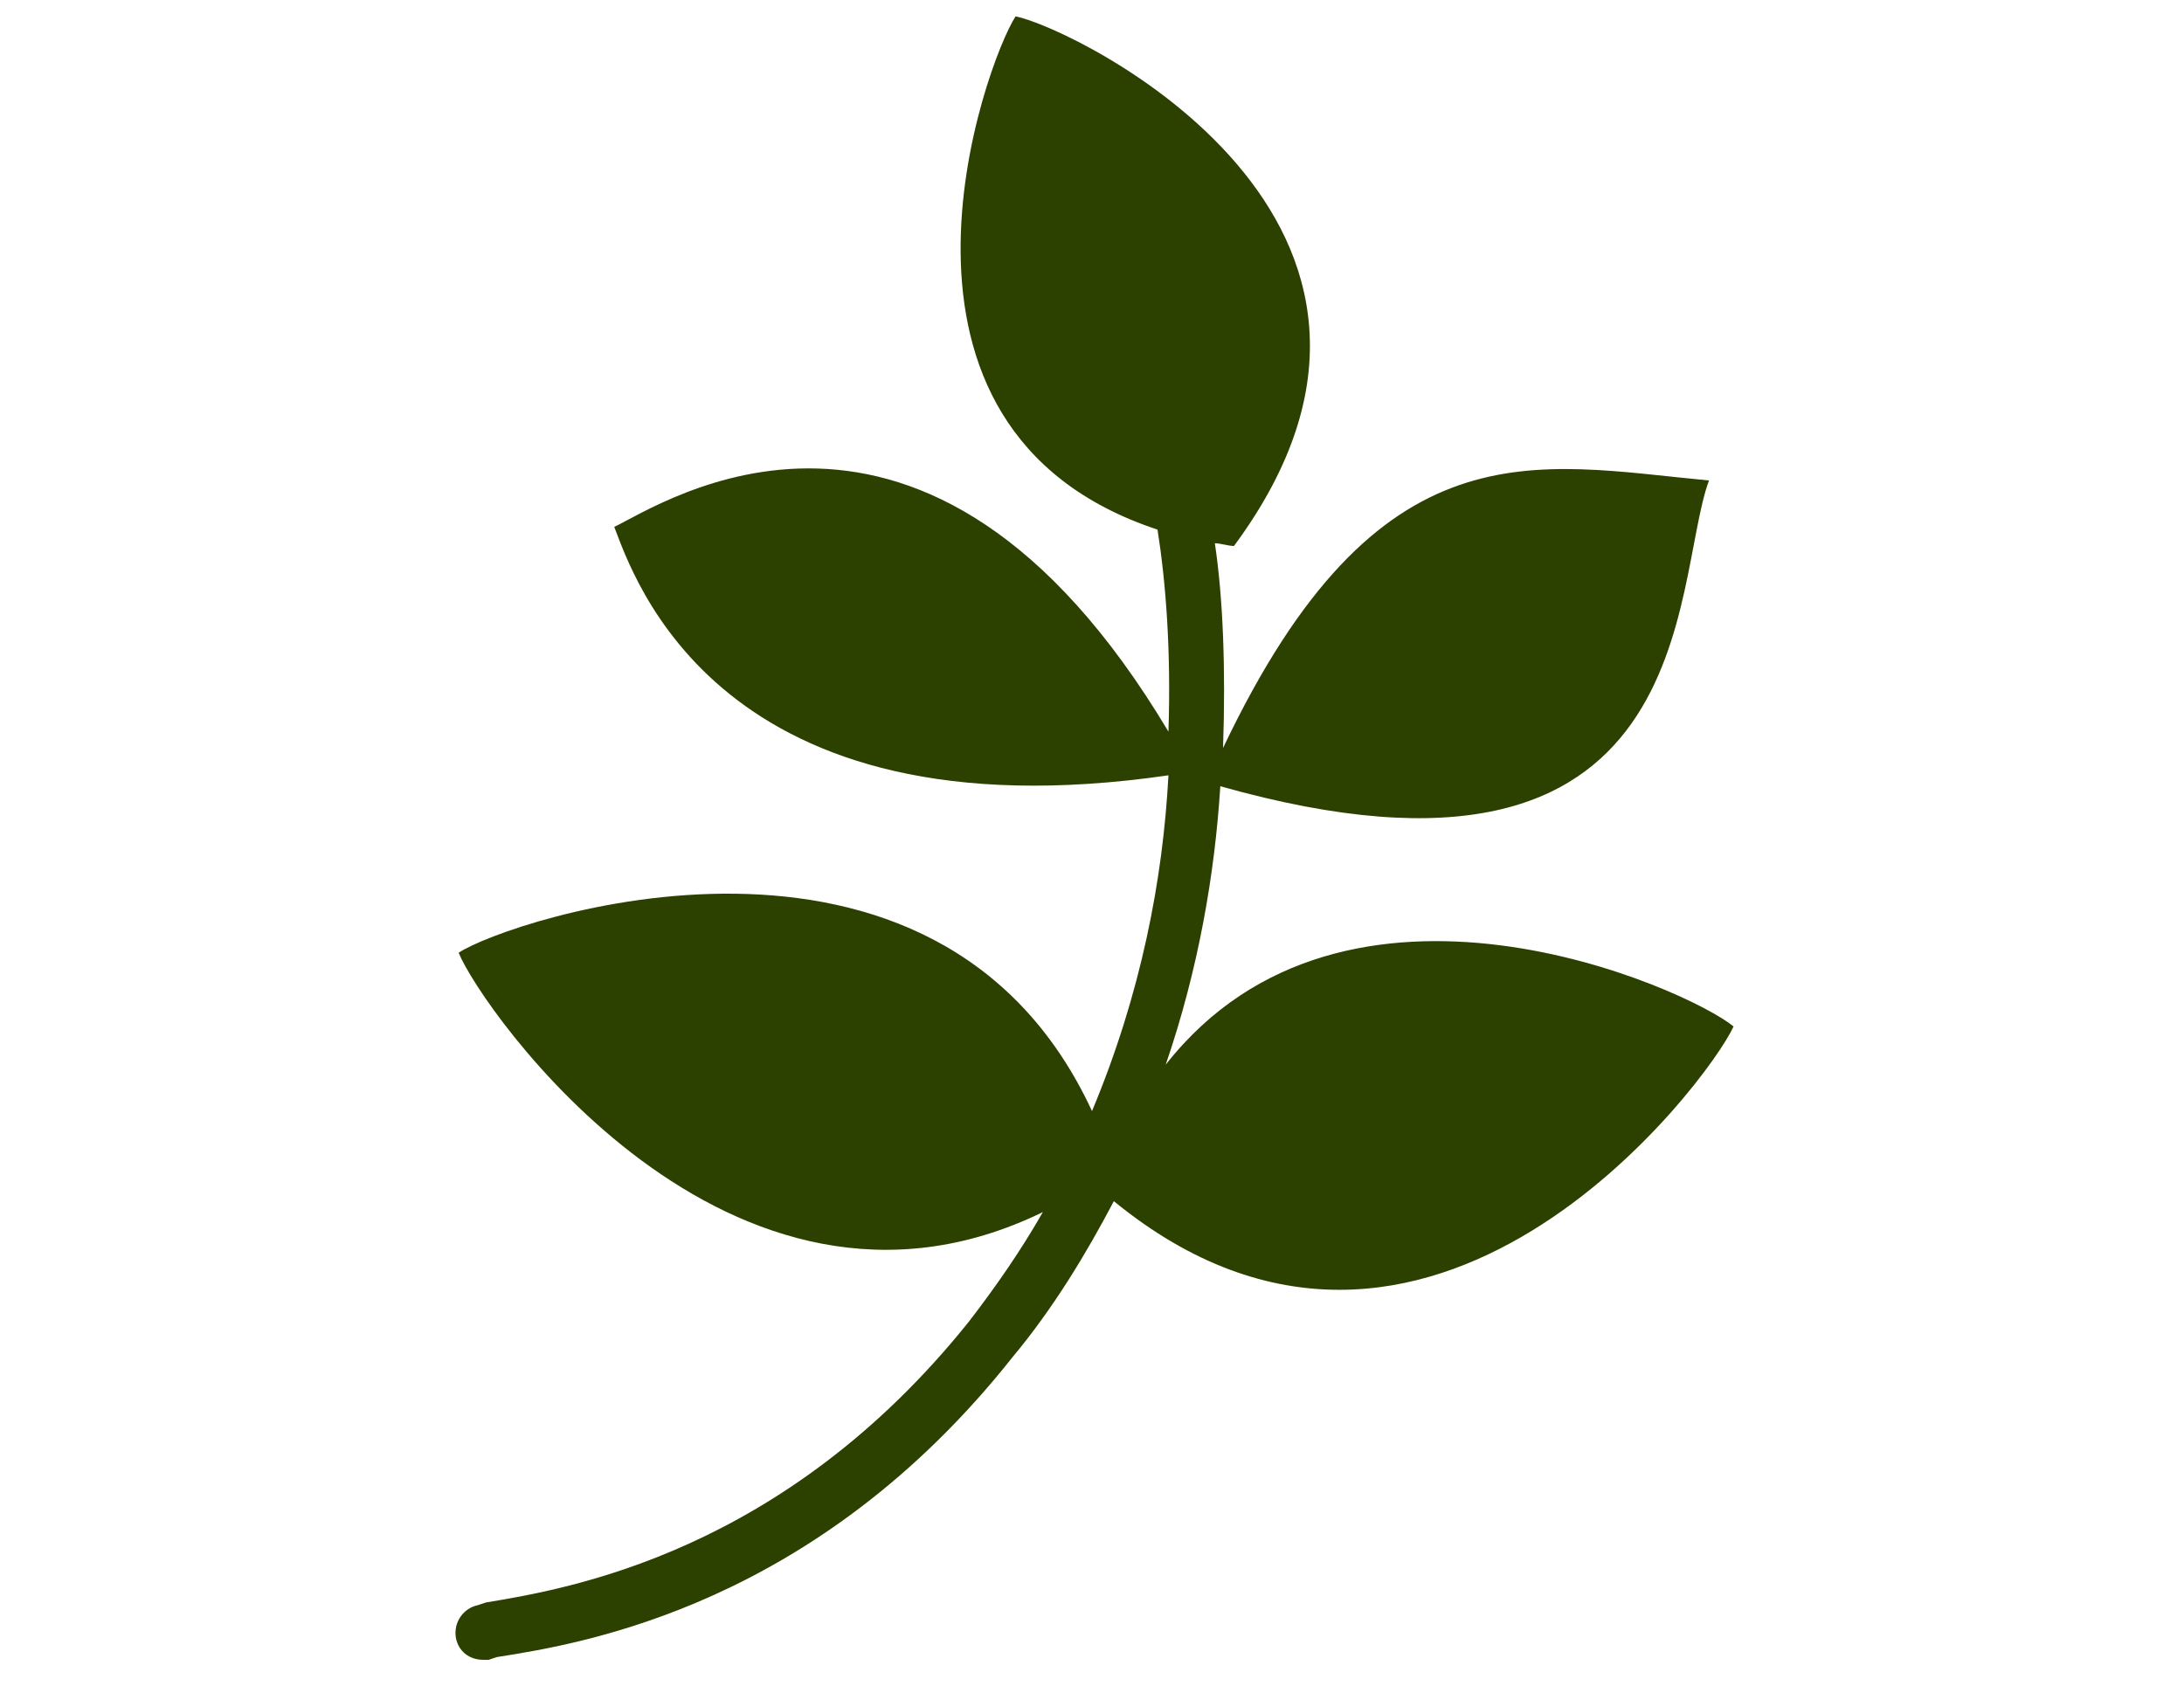 <?xml version="1.0" encoding="utf-8"?>
<!-- Generator: Adobe Illustrator 19.0.0, SVG Export Plug-In . SVG Version: 6.00 Build 0)  -->
<svg version="1.1" id="Warstwa_1" xmlns="http://www.w3.org/2000/svg" xmlns:xlink="http://www.w3.org/1999/xlink" x="0px" y="0px"
	 width="80px" height="62px" viewBox="0 0 80 62" style="enable-background:new 0 0 80 62;" xml:space="preserve">
<style type="text/css">
	.st0{fill:#2c4000;}
</style>
<path id="XMLID_21_" class="st0" d="M42.7,39c1.2-3.5,1.8-7,2-10.2c17.7,5,16.5-7.4,17.9-11.2c-6.4-0.6-12.1-2.2-17.8,9.8
	c0.1-2.9,0-5.5-0.3-7.5c0.2,0,0.5,0.1,0.7,0.1c8.8-11.9-5.9-19-8-19.4c-1.1,1.7-6,15.1,5.2,18.8c0.3,1.9,0.5,4.4,0.4,7.4
	c-8.9-14.9-18.6-8.3-20.3-7.5c0.7,1.8,3.8,11.5,20.3,9.1c-0.2,3.8-1,8-2.8,12.3c-5.7-12.3-21.4-7-23.2-5.8c0.8,2,9.9,15.1,21.4,9.5
	c-0.8,1.4-1.7,2.7-2.7,4c-6.8,8.5-14.7,9.8-17.7,10.3l-0.3,0.1c-0.5,0.1-0.9,0.6-0.8,1.2c0.1,0.5,0.5,0.8,1,0.8c0.1,0,0.1,0,0.2,0
	l0.3-0.1c3.2-0.5,11.7-1.9,18.9-11c1.5-1.8,2.7-3.8,3.7-5.7c11.5,9.4,21.8-4.4,22.7-6.4C61.8,36.2,49.3,30.6,42.7,39z"/>
</svg>
